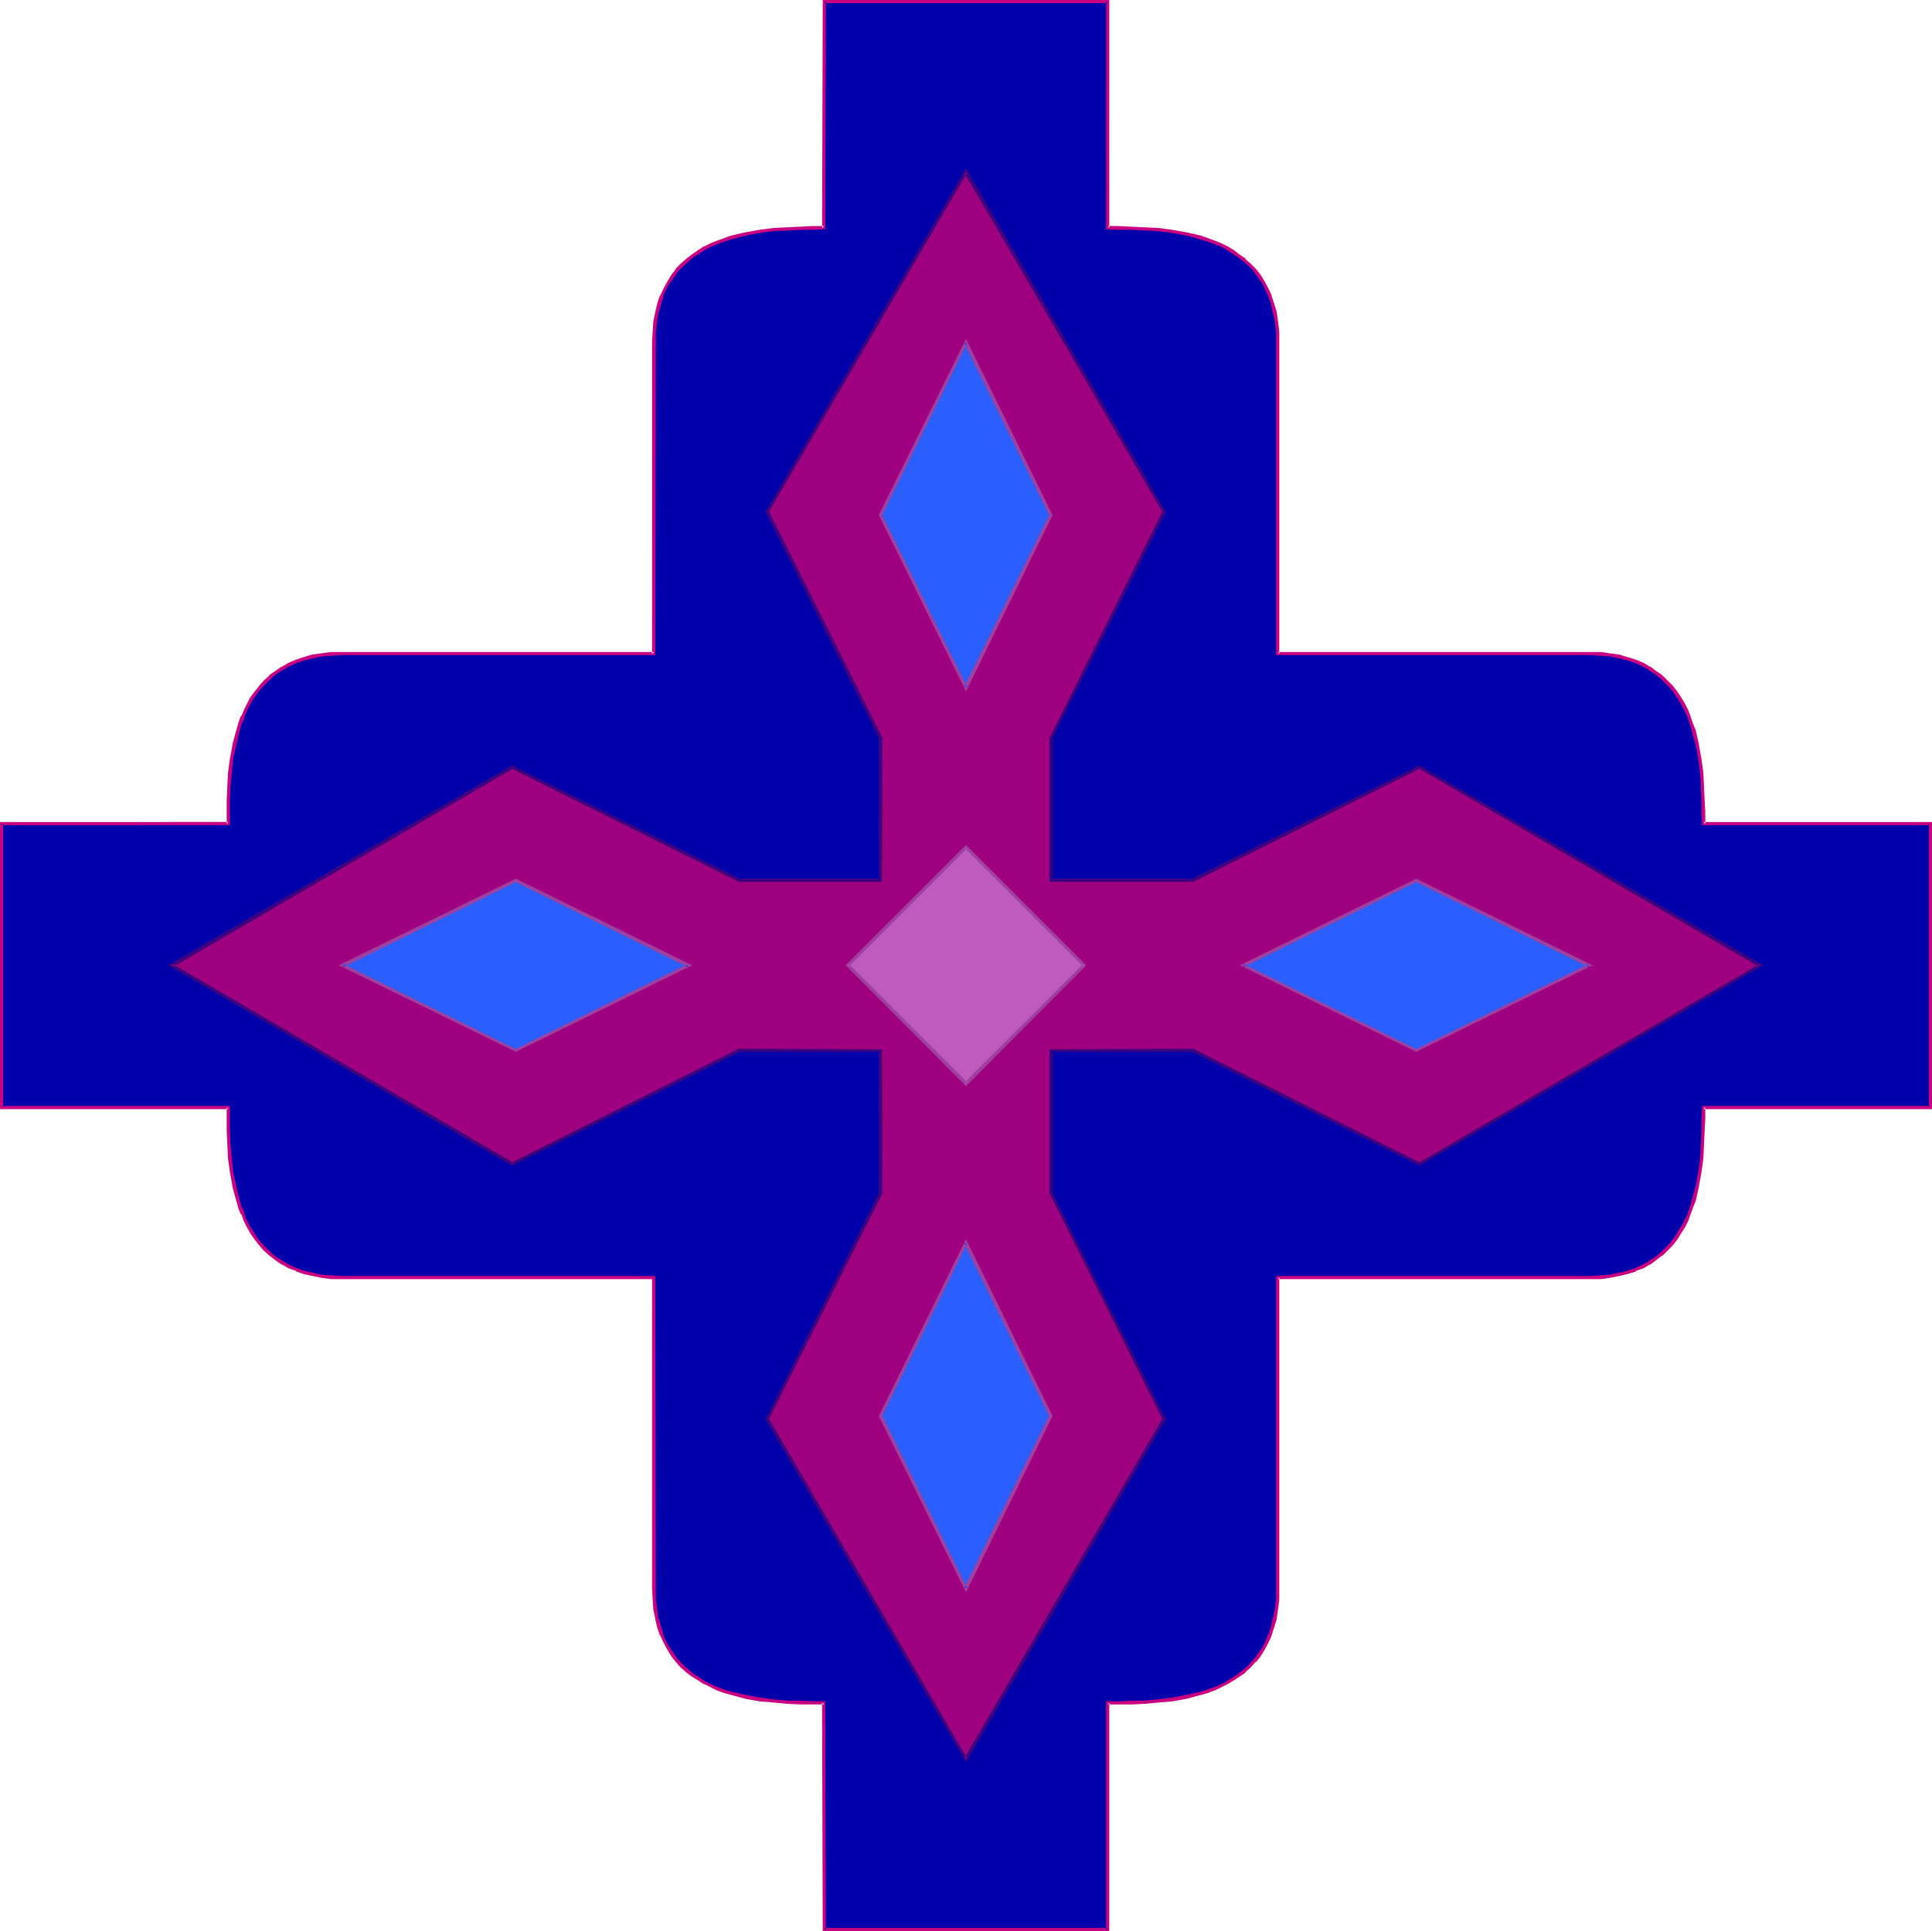 <?xml version="1.0" encoding="UTF-8" standalone="no"?>
<svg
   version="1.0"
   width="129.724mm"
   height="129.681mm"
   id="svg15"
   sodipodi:docname="Tribal Symbol 50.wmf"
   xmlns:inkscape="http://www.inkscape.org/namespaces/inkscape"
   xmlns:sodipodi="http://sodipodi.sourceforge.net/DTD/sodipodi-0.dtd"
   xmlns="http://www.w3.org/2000/svg"
   xmlns:svg="http://www.w3.org/2000/svg">
  <sodipodi:namedview
     id="namedview15"
     pagecolor="#ffffff"
     bordercolor="#000000"
     borderopacity="0.25"
     inkscape:showpageshadow="2"
     inkscape:pageopacity="0.0"
     inkscape:pagecheckerboard="0"
     inkscape:deskcolor="#d1d1d1"
     inkscape:document-units="mm" />
  <defs
     id="defs1">
    <pattern
       id="WMFhbasepattern"
       patternUnits="userSpaceOnUse"
       width="6"
       height="6"
       x="0"
       y="0" />
  </defs>
  <path
     style="fill:#0000aa;fill-opacity:1;fill-rule:evenodd;stroke:none"
     d="m 165.963,324.169 v 79.184 2.747 l 0.323,2.424 0.485,2.262 0.485,2.101 0.646,2.101 0.808,1.778 0.97,1.778 0.97,1.616 1.131,1.293 1.293,1.454 1.293,1.131 1.454,1.131 1.454,0.97 1.616,0.97 1.616,0.808 1.616,0.646 1.778,0.646 1.616,0.646 3.555,0.808 3.555,0.646 3.717,0.485 3.394,0.162 3.394,0.162 h 3.232 2.747 v 57.691 h 72.074 v -57.691 h 2.747 3.232 l 3.232,-0.162 3.555,-0.162 3.555,-0.485 3.555,-0.646 3.555,-0.808 1.778,-0.646 1.778,-0.646 1.616,-0.646 1.616,-0.808 1.454,-0.97 1.616,-0.97 1.454,-1.131 1.293,-1.131 1.293,-1.454 0.97,-1.293 1.131,-1.616 0.97,-1.778 0.808,-1.778 0.646,-2.101 0.485,-2.101 0.485,-2.262 0.162,-2.424 0.162,-2.747 v -79.184 h 79.184 2.586 l 2.424,-0.323 2.262,-0.323 2.101,-0.646 2.101,-0.646 1.778,-0.808 1.778,-0.808 1.616,-1.131 1.454,-1.131 1.293,-1.293 1.293,-1.293 0.97,-1.454 1.131,-1.454 0.808,-1.616 0.808,-1.454 0.808,-1.778 0.646,-1.616 0.485,-1.778 0.808,-3.555 0.808,-3.555 0.323,-3.717 0.323,-3.394 v -3.394 l 0.162,-3.07 v -2.909 h 57.53 v -71.912 h -57.53 v -2.909 l -0.162,-3.07 v -3.394 l -0.323,-3.394 -0.323,-3.717 -0.808,-3.555 -0.808,-3.555 -0.485,-1.778 -0.646,-1.616 -0.808,-1.778 -0.808,-1.616 -0.808,-1.454 -1.131,-1.616 -0.97,-1.293 -1.293,-1.293 -1.293,-1.293 -1.454,-1.131 -1.616,-1.131 -1.778,-0.808 -1.778,-0.808 -2.101,-0.646 -2.101,-0.646 -2.262,-0.485 -2.424,-0.162 h -2.586 -79.184 V 86.618 l -0.162,-2.586 -0.162,-2.424 -0.485,-2.262 -0.485,-2.101 -0.646,-2.101 -0.808,-1.778 -0.97,-1.778 -1.131,-1.616 -0.97,-1.454 -1.293,-1.293 -1.293,-1.131 -1.454,-1.131 -1.616,-1.131 -1.454,-0.808 -1.616,-0.808 -1.616,-0.808 -1.778,-0.646 -1.778,-0.485 -3.555,-0.808 -3.555,-0.808 -3.555,-0.323 -3.555,-0.323 -3.232,-0.162 h -3.232 -2.747 V 0.323 H 209.11 V 57.853 h -2.747 -3.232 l -3.394,0.162 -3.394,0.323 -3.717,0.323 -3.555,0.808 -3.555,0.808 -1.616,0.485 -1.778,0.646 -1.616,0.808 -1.616,0.808 -1.616,0.808 -1.454,1.131 -1.454,1.131 -1.293,1.131 -1.293,1.293 -1.131,1.454 -0.97,1.616 -0.97,1.778 -0.808,1.778 -0.646,2.101 -0.485,2.101 -0.485,2.262 -0.323,2.424 v 2.586 79.346 H 86.779 84.194 l -2.586,0.162 -2.262,0.485 -2.101,0.646 -1.939,0.646 -1.939,0.808 -1.616,0.808 -1.616,1.131 -1.454,1.131 -1.454,1.293 -1.131,1.293 -1.131,1.293 -0.97,1.616 -0.97,1.454 -0.808,1.616 -0.646,1.778 -0.646,1.616 -0.646,1.778 -0.808,3.555 -0.646,3.555 -0.485,3.717 -0.162,3.394 -0.162,3.394 -0.162,3.07 v 2.909 H 0.323 v 71.912 H 57.853 v 2.909 l 0.162,3.07 0.162,3.394 0.162,3.394 0.485,3.717 0.646,3.555 0.808,3.555 0.646,1.778 0.646,1.616 0.646,1.778 0.808,1.454 0.97,1.616 0.97,1.454 1.131,1.454 1.131,1.293 1.454,1.293 1.454,1.131 1.616,1.131 1.616,0.808 1.939,0.808 1.939,0.646 2.101,0.646 2.262,0.323 2.586,0.323 h 2.586 z"
     id="path1" />
  <path
     style="fill:#c9007f;fill-opacity:1;fill-rule:evenodd;stroke:none"
     d="m 165.963,324.654 -0.485,-0.485 v 79.184 l 0.162,2.747 v 0 l 0.162,2.424 0.485,2.262 v 0.162 l 0.485,2.101 0.646,1.939 0.162,0.162 0.808,1.778 0.97,1.778 v 0 l 0.97,1.616 1.131,1.454 v 0 l 1.293,1.454 1.293,1.131 0.162,0.162 1.293,0.97 1.616,0.97 1.454,0.97 h 0.162 l 1.616,0.808 1.616,0.808 v 0 l 1.778,0.646 1.778,0.485 3.555,0.97 v 0 l 3.555,0.646 3.717,0.323 3.394,0.323 v 0 l 3.394,0.162 h 3.232 2.747 l -0.485,-0.485 0.162,58.014 h 72.72 v -58.014 l -0.323,0.485 h 2.747 3.232 l 3.232,-0.162 h 0.162 l 3.394,-0.323 3.717,-0.323 3.555,-0.646 v 0 l 3.555,-0.97 1.778,-0.485 1.616,-0.646 h 0.162 l 1.616,-0.808 1.616,-0.808 v 0 l 1.616,-0.97 1.454,-0.97 1.454,-0.97 v -0.162 l 1.293,-1.131 1.293,-1.454 h 0.162 l 1.131,-1.454 0.97,-1.616 v 0 l 0.97,-1.778 0.808,-1.778 v -0.162 l 0.646,-1.939 0.646,-2.101 v -0.162 l 0.323,-2.262 0.323,-2.424 v 0 -2.747 -79.184 l -0.323,0.485 h 79.184 2.586 0.162 l 2.262,-0.323 2.424,-0.485 v 0 l 2.101,-0.485 2.101,-0.646 v -0.162 l 1.939,-0.646 1.616,-0.97 h 0.162 l 1.454,-1.131 1.454,-1.131 h 0.162 l 1.293,-1.293 1.293,-1.293 v 0 l 1.131,-1.454 0.97,-1.616 0.97,-1.454 v 0 l 0.808,-1.616 0.646,-1.778 v 0 l 0.646,-1.778 0.646,-1.616 0.808,-3.555 v -0.162 l 0.646,-3.555 0.485,-3.555 0.162,-3.555 v 0 l 0.162,-3.394 0.162,-3.07 v -2.909 l -0.485,0.485 h 58.014 v -72.882 h -58.014 l 0.485,0.485 v -2.909 l -0.162,-3.07 -0.162,-3.394 v -0.162 l -0.162,-3.394 -0.485,-3.555 -0.646,-3.555 v -0.162 l -0.808,-3.555 -0.646,-1.616 -0.646,-1.778 v -0.162 l -0.646,-1.616 -0.808,-1.616 v 0 l -0.97,-1.616 -0.97,-1.454 -1.131,-1.454 v 0 l -1.293,-1.293 -1.293,-1.293 -0.162,-0.162 -1.454,-0.97 -1.454,-1.131 h -0.162 l -1.616,-0.97 -1.939,-0.808 v 0 l -2.101,-0.646 -2.101,-0.646 v 0 l -2.424,-0.323 -2.262,-0.323 h -0.162 -2.586 -79.184 l 0.323,0.485 v -79.346 -2.586 0 l -0.323,-2.424 -0.323,-2.424 v 0 l -0.646,-2.101 -0.646,-1.939 v -0.162 l -0.808,-1.778 -0.97,-1.778 v 0 l -0.97,-1.616 -1.131,-1.454 -0.162,-0.162 -1.293,-1.293 -1.293,-1.131 v -0.162 l -1.454,-0.97 -1.454,-1.131 -1.616,-0.97 v 0 l -1.616,-0.808 -1.616,-0.646 v 0 l -1.778,-0.646 v 0 l -1.778,-0.646 -3.555,-0.808 v 0 l -3.555,-0.646 -3.717,-0.485 -3.394,-0.162 h -0.162 l -3.232,-0.162 -3.232,-0.162 h -2.747 l 0.323,0.485 V 0 h -72.72 l -0.162,57.853 0.485,-0.485 h -2.747 l -3.232,0.162 -3.394,0.162 v 0 l -3.394,0.162 -3.717,0.485 -3.555,0.646 v 0 l -3.555,0.808 -1.778,0.646 v 0 l -1.778,0.646 v 0 l -1.616,0.646 -1.616,0.808 h -0.162 l -1.454,0.97 -1.616,1.131 -1.293,0.97 -0.162,0.162 -1.293,1.131 -1.293,1.293 v 0.162 l -1.131,1.454 -0.97,1.616 v 0 l -0.97,1.778 -0.808,1.778 -0.162,0.162 -0.646,1.939 -0.485,2.101 v 0 l -0.485,2.424 -0.162,2.424 v 0 l -0.162,2.586 v 79.346 l 0.485,-0.485 h -79.184 -2.586 -0.162 l -2.424,0.323 -2.262,0.323 h -0.162 l -2.101,0.646 -1.939,0.646 v 0 l -1.939,0.808 -1.616,0.97 h -0.162 l -1.616,1.131 -1.454,0.97 v 0.162 l -1.454,1.293 -1.131,1.293 v 0 l -1.131,1.454 -1.131,1.454 0.808,0.485 0.97,-1.454 1.131,-1.454 v 0.162 l 1.131,-1.293 1.454,-1.293 h -0.162 l 1.454,-1.131 1.616,-0.97 v 0 l 1.616,-0.97 1.939,-0.808 h -0.162 l 2.101,-0.646 2.101,-0.485 v 0 l 2.262,-0.485 2.424,-0.162 v 0 l 2.586,-0.162 h 79.507 l 0.162,-79.669 v -2.586 0.162 l 0.323,-2.586 0.323,-2.262 v 0.162 l 0.646,-2.262 0.646,-1.939 h -0.162 l 0.808,-1.778 0.97,-1.778 v 0.162 l 1.131,-1.616 0.97,-1.454 v 0 l 1.293,-1.293 1.293,-1.131 v 0 l 1.293,-1.131 1.616,-0.97 1.454,-0.97 v 0 l 1.616,-0.808 1.616,-0.646 v 0 l 1.778,-0.646 h -0.162 l 1.778,-0.485 3.555,-0.97 v 0 l 3.555,-0.646 3.555,-0.485 3.555,-0.162 h -0.162 l 3.394,-0.162 h 3.232 l 3.07,-0.162 0.162,-57.853 -0.485,0.485 h 72.074 l -0.485,-0.485 V 58.176 l 3.232,0.162 h 3.232 l 3.232,0.162 v 0 l 3.394,0.162 3.717,0.485 3.555,0.646 v 0 l 3.555,0.97 1.616,0.485 v 0 l 1.778,0.646 v 0 l 1.616,0.646 1.616,0.808 h -0.162 l 1.616,0.97 1.454,0.97 1.454,1.131 v 0 l 1.293,1.131 1.293,1.293 h -0.162 l 1.131,1.454 1.131,1.616 v -0.162 l 0.808,1.778 0.808,1.778 v 0 l 0.646,1.939 0.485,2.262 v -0.162 l 0.485,2.262 0.323,2.586 v -0.162 2.586 79.669 h 79.669 l 2.586,0.162 v 0 l 2.424,0.162 2.262,0.485 v 0 l 2.101,0.485 1.939,0.646 v 0 l 1.778,0.808 1.778,0.97 h -0.162 l 1.616,0.97 1.454,1.131 v 0 l 1.293,1.293 1.293,1.293 -0.162,-0.162 1.131,1.454 0.97,1.454 0.97,1.616 v 0 l 0.808,1.616 0.808,1.616 -0.162,-0.162 0.646,1.778 0.485,1.778 0.97,3.555 v -0.162 l 0.646,3.555 0.485,3.717 0.162,3.394 v 0 l 0.162,3.394 v 3.07 l 0.162,3.232 h 57.853 l -0.323,-0.323 v 71.912 l 0.323,-0.323 h -57.853 l -0.162,3.232 v 3.07 l -0.162,3.394 v 0 l -0.162,3.394 -0.485,3.555 -0.646,3.717 v -0.162 l -0.97,3.555 -0.485,1.778 -0.646,1.778 0.162,-0.162 -0.808,1.616 -0.808,1.616 v 0 l -0.97,1.454 -0.97,1.616 -1.131,1.454 0.162,-0.162 -1.293,1.293 -1.293,1.293 v 0 l -1.454,1.131 -1.616,0.97 h 0.162 l -1.778,0.97 -1.778,0.808 v 0 l -1.939,0.646 -2.101,0.485 v 0 l -2.262,0.485 -2.424,0.162 v 0 l -2.586,0.162 h -79.669 v 79.507 2.747 -0.162 l -0.323,2.424 -0.485,2.424 v -0.162 l -0.485,2.101 -0.646,2.101 v -0.162 l -0.808,1.939 -0.808,1.616 v 0 l -1.131,1.616 -1.131,1.454 0.162,-0.162 -1.293,1.454 -1.293,1.131 v 0 l -1.454,1.131 -1.454,0.97 -1.616,0.97 h 0.162 l -1.616,0.808 -1.616,0.646 v 0 l -1.778,0.646 -1.616,0.485 -3.555,0.808 v 0 l -3.555,0.646 -3.717,0.485 -3.394,0.323 v 0 h -3.232 l -3.232,0.162 h -3.232 v 58.014 l 0.485,-0.485 h -72.074 l 0.485,0.485 -0.162,-58.014 h -3.07 l -3.232,-0.162 h -3.394 0.162 l -3.555,-0.323 -3.555,-0.485 -3.555,-0.646 v 0 l -3.555,-0.808 -1.778,-0.485 -1.616,-0.646 v 0 l -1.616,-0.646 -1.616,-0.808 v 0 l -1.454,-0.97 -1.616,-0.97 -1.293,-1.131 v 0 l -1.293,-1.131 -1.293,-1.454 v 0.162 l -0.97,-1.454 -1.131,-1.616 v 0 l -0.97,-1.616 -0.808,-1.939 0.162,0.162 -0.646,-2.101 -0.646,-2.101 v 0.162 l -0.323,-2.424 -0.323,-2.424 v 0.162 -2.747 l -0.162,-79.507 z"
     id="path2" />
  <path
     style="fill:#c9007f;fill-opacity:1;fill-rule:evenodd;stroke:none"
     d="m 63.509,176.952 -0.808,1.616 v 0 l -0.808,1.616 -0.646,1.616 h -0.162 l -0.646,1.778 v 0.162 l -0.485,1.616 -0.97,3.555 v 0.162 l -0.646,3.555 -0.485,3.555 -0.162,3.394 v 0.162 l -0.162,3.394 v 3.07 2.909 l 0.323,-0.485 H 0 v 72.882 h 57.853 l -0.323,-0.485 v 2.909 3.07 l 0.162,3.394 v 0 l 0.162,3.555 0.485,3.555 0.646,3.555 v 0.162 l 0.97,3.555 0.485,1.616 v 0.162 l 0.646,1.616 h 0.162 l 0.646,1.778 0.808,1.616 v 0 l 0.808,1.454 1.131,1.616 1.131,1.454 v 0 l 1.131,1.293 1.454,1.293 v 0 l 1.454,1.131 1.616,1.131 h 0.162 l 1.616,0.97 1.939,0.646 v 0.162 l 1.939,0.646 2.101,0.485 h 0.162 l 2.262,0.485 2.424,0.323 h 0.162 2.586 79.184 l 0.323,-0.808 H 86.779 l -2.586,-0.162 v 0 l -2.424,-0.162 -2.262,-0.485 v 0 l -2.101,-0.485 -2.101,-0.646 h 0.162 l -1.939,-0.808 -1.616,-0.97 v 0 l -1.616,-0.97 -1.454,-1.131 h 0.162 l -1.454,-1.293 -1.131,-1.293 v 0.162 l -1.131,-1.454 -0.97,-1.616 -0.97,-1.454 v 0 l -0.808,-1.616 -0.646,-1.616 h 0.162 l -0.808,-1.778 v 0.162 l -0.485,-1.778 -0.808,-3.555 v 0.162 l -0.808,-3.717 -0.323,-3.555 -0.323,-3.394 v 0 l -0.162,-3.394 v -3.07 -3.232 H 0.323 l 0.485,0.323 v -71.912 l -0.485,0.323 H 58.338 v -3.232 -3.07 l 0.162,-3.394 v 0 l 0.323,-3.394 0.323,-3.717 0.808,-3.555 v 0.162 l 0.808,-3.555 0.485,-1.778 v 0 l 0.808,-1.616 h -0.162 l 0.646,-1.616 0.808,-1.616 v 0 l 0.97,-1.616 z"
     id="path3" />
  <path
     style="fill:#9e007f;fill-opacity:1;fill-rule:evenodd;stroke:none"
     d="m 266.64,223.493 v -36.037 l 28.926,-57.53 -50.419,-86.456 -50.419,86.456 28.765,57.53 v 36.037 h -35.875 l -57.691,-28.765 -86.456,50.258 86.456,50.419 57.691,-28.765 h 35.875 v 36.037 l -28.765,57.53 50.419,86.456 50.419,-86.456 -28.926,-57.53 V 266.64 h 36.037 l 57.53,28.765 86.456,-50.419 -86.456,-50.258 -57.53,28.765 z"
     id="path4" />
  <path
     style="fill:#3f007f;fill-opacity:1;fill-rule:evenodd;stroke:none"
     d="m 266.64,223.008 0.485,0.485 v -36.037 l -0.162,0.162 28.926,-57.691 -50.742,-87.264 -50.904,87.264 28.926,57.691 -0.162,-0.162 v 36.037 l 0.485,-0.485 h -35.875 0.162 l -57.853,-28.765 -87.264,50.742 87.264,50.904 57.853,-28.926 h -0.162 35.875 l -0.485,-0.323 v 36.037 l 0.162,-0.162 -28.926,57.691 50.904,87.102 50.742,-87.102 -28.926,-57.691 0.162,0.162 V 266.64 l -0.485,0.323 h 36.037 -0.162 l 57.691,28.926 87.264,-50.904 -87.264,-50.742 -57.691,28.765 h 0.162 -36.037 l -0.323,0.808 h 36.522 l 57.53,-28.765 h -0.323 l 86.456,50.419 v -0.808 l -86.456,50.419 h 0.323 l -57.53,-28.926 -36.522,0.162 v 36.522 l 28.765,57.53 v -0.485 l -50.419,86.456 h 0.808 l -50.419,-86.456 v 0.485 l 28.926,-57.53 -0.162,-36.522 -36.36,-0.162 -57.691,28.926 h 0.485 l -86.456,-50.419 v 0.808 l 86.456,-50.419 h -0.485 l 57.691,28.765 h 36.36 l 0.162,-36.522 -28.926,-57.691 v 0.485 l 50.419,-86.294 h -0.808 l 50.419,86.294 v -0.485 l -28.765,57.691 v 36.522 z"
     id="path5" />
  <path
     style="fill:#2b5eff;fill-opacity:1;fill-rule:evenodd;stroke:none"
     d="M 130.896,223.493 174.689,244.985 130.896,266.64 86.941,244.985 Z"
     id="path6" />
  <path
     style="fill:#9f3f9f;fill-opacity:1;fill-rule:evenodd;stroke:none"
     d="m 131.057,223.816 h -0.323 l 43.794,21.654 v -0.808 l -43.794,21.654 h 0.323 L 87.102,244.662 v 0.808 l 43.955,-21.654 -0.162,-0.808 -44.925,21.978 44.925,21.978 44.763,-21.978 -44.763,-21.978 z"
     id="path7" />
  <path
     style="fill:#2b5eff;fill-opacity:1;fill-rule:evenodd;stroke:none"
     d="m 223.493,359.398 21.654,-43.955 21.493,43.955 -21.493,43.794 z"
     id="path8" />
  <path
     style="fill:#9f3f9f;fill-opacity:1;fill-rule:evenodd;stroke:none"
     d="m 223.816,359.075 v 0.485 l 21.654,-43.955 h -0.808 l 21.654,43.955 v -0.485 l -21.654,43.955 h 0.808 l -21.654,-43.955 -0.808,0.323 22.139,44.763 21.978,-44.763 -21.978,-44.925 -22.139,44.925 z"
     id="path9" />
  <path
     style="fill:#2b5eff;fill-opacity:1;fill-rule:evenodd;stroke:none"
     d="m 359.398,266.64 -43.955,-21.654 43.955,-21.493 43.955,21.493 z"
     id="path10" />
  <path
     style="fill:#9f3f9f;fill-opacity:1;fill-rule:evenodd;stroke:none"
     d="m 359.236,266.317 h 0.323 l -43.955,-21.654 v 0.808 l 43.955,-21.654 h -0.323 l 43.955,21.654 v -0.808 l -43.955,21.654 0.162,0.646 44.763,-21.978 -44.763,-21.978 -44.763,21.978 44.763,21.978 z"
     id="path11" />
  <path
     style="fill:#2b5eff;fill-opacity:1;fill-rule:evenodd;stroke:none"
     d="M 266.64,130.734 245.147,174.689 223.493,130.734 245.147,86.941 Z"
     id="path12" />
  <path
     style="fill:#9f3f9f;fill-opacity:1;fill-rule:evenodd;stroke:none"
     d="m 266.317,130.896 v -0.323 l -21.654,43.794 h 0.808 l -21.654,-43.794 v 0.323 l 21.654,-43.794 h -0.808 l 21.654,43.794 0.808,-0.162 -21.978,-44.763 -22.139,44.763 22.139,44.763 21.978,-44.763 z"
     id="path13" />
  <path
     style="fill:#bf5bbf;fill-opacity:1;fill-rule:evenodd;stroke:none"
     d="m 275.204,244.985 -30.058,-29.896 -30.058,29.896 30.058,30.058 z"
     id="path14" />
  <path
     style="fill:#9f3f9f;fill-opacity:1;fill-rule:evenodd;stroke:none"
     d="m 275.689,244.985 -30.542,-30.542 -30.542,30.542 30.542,30.704 30.542,-30.704 -0.808,-0.323 -30.058,30.058 h 0.646 l -30.058,-30.058 v 0.646 l 30.058,-30.058 h -0.646 l 30.058,30.058 v -0.646 z"
     id="path15" />
</svg>
